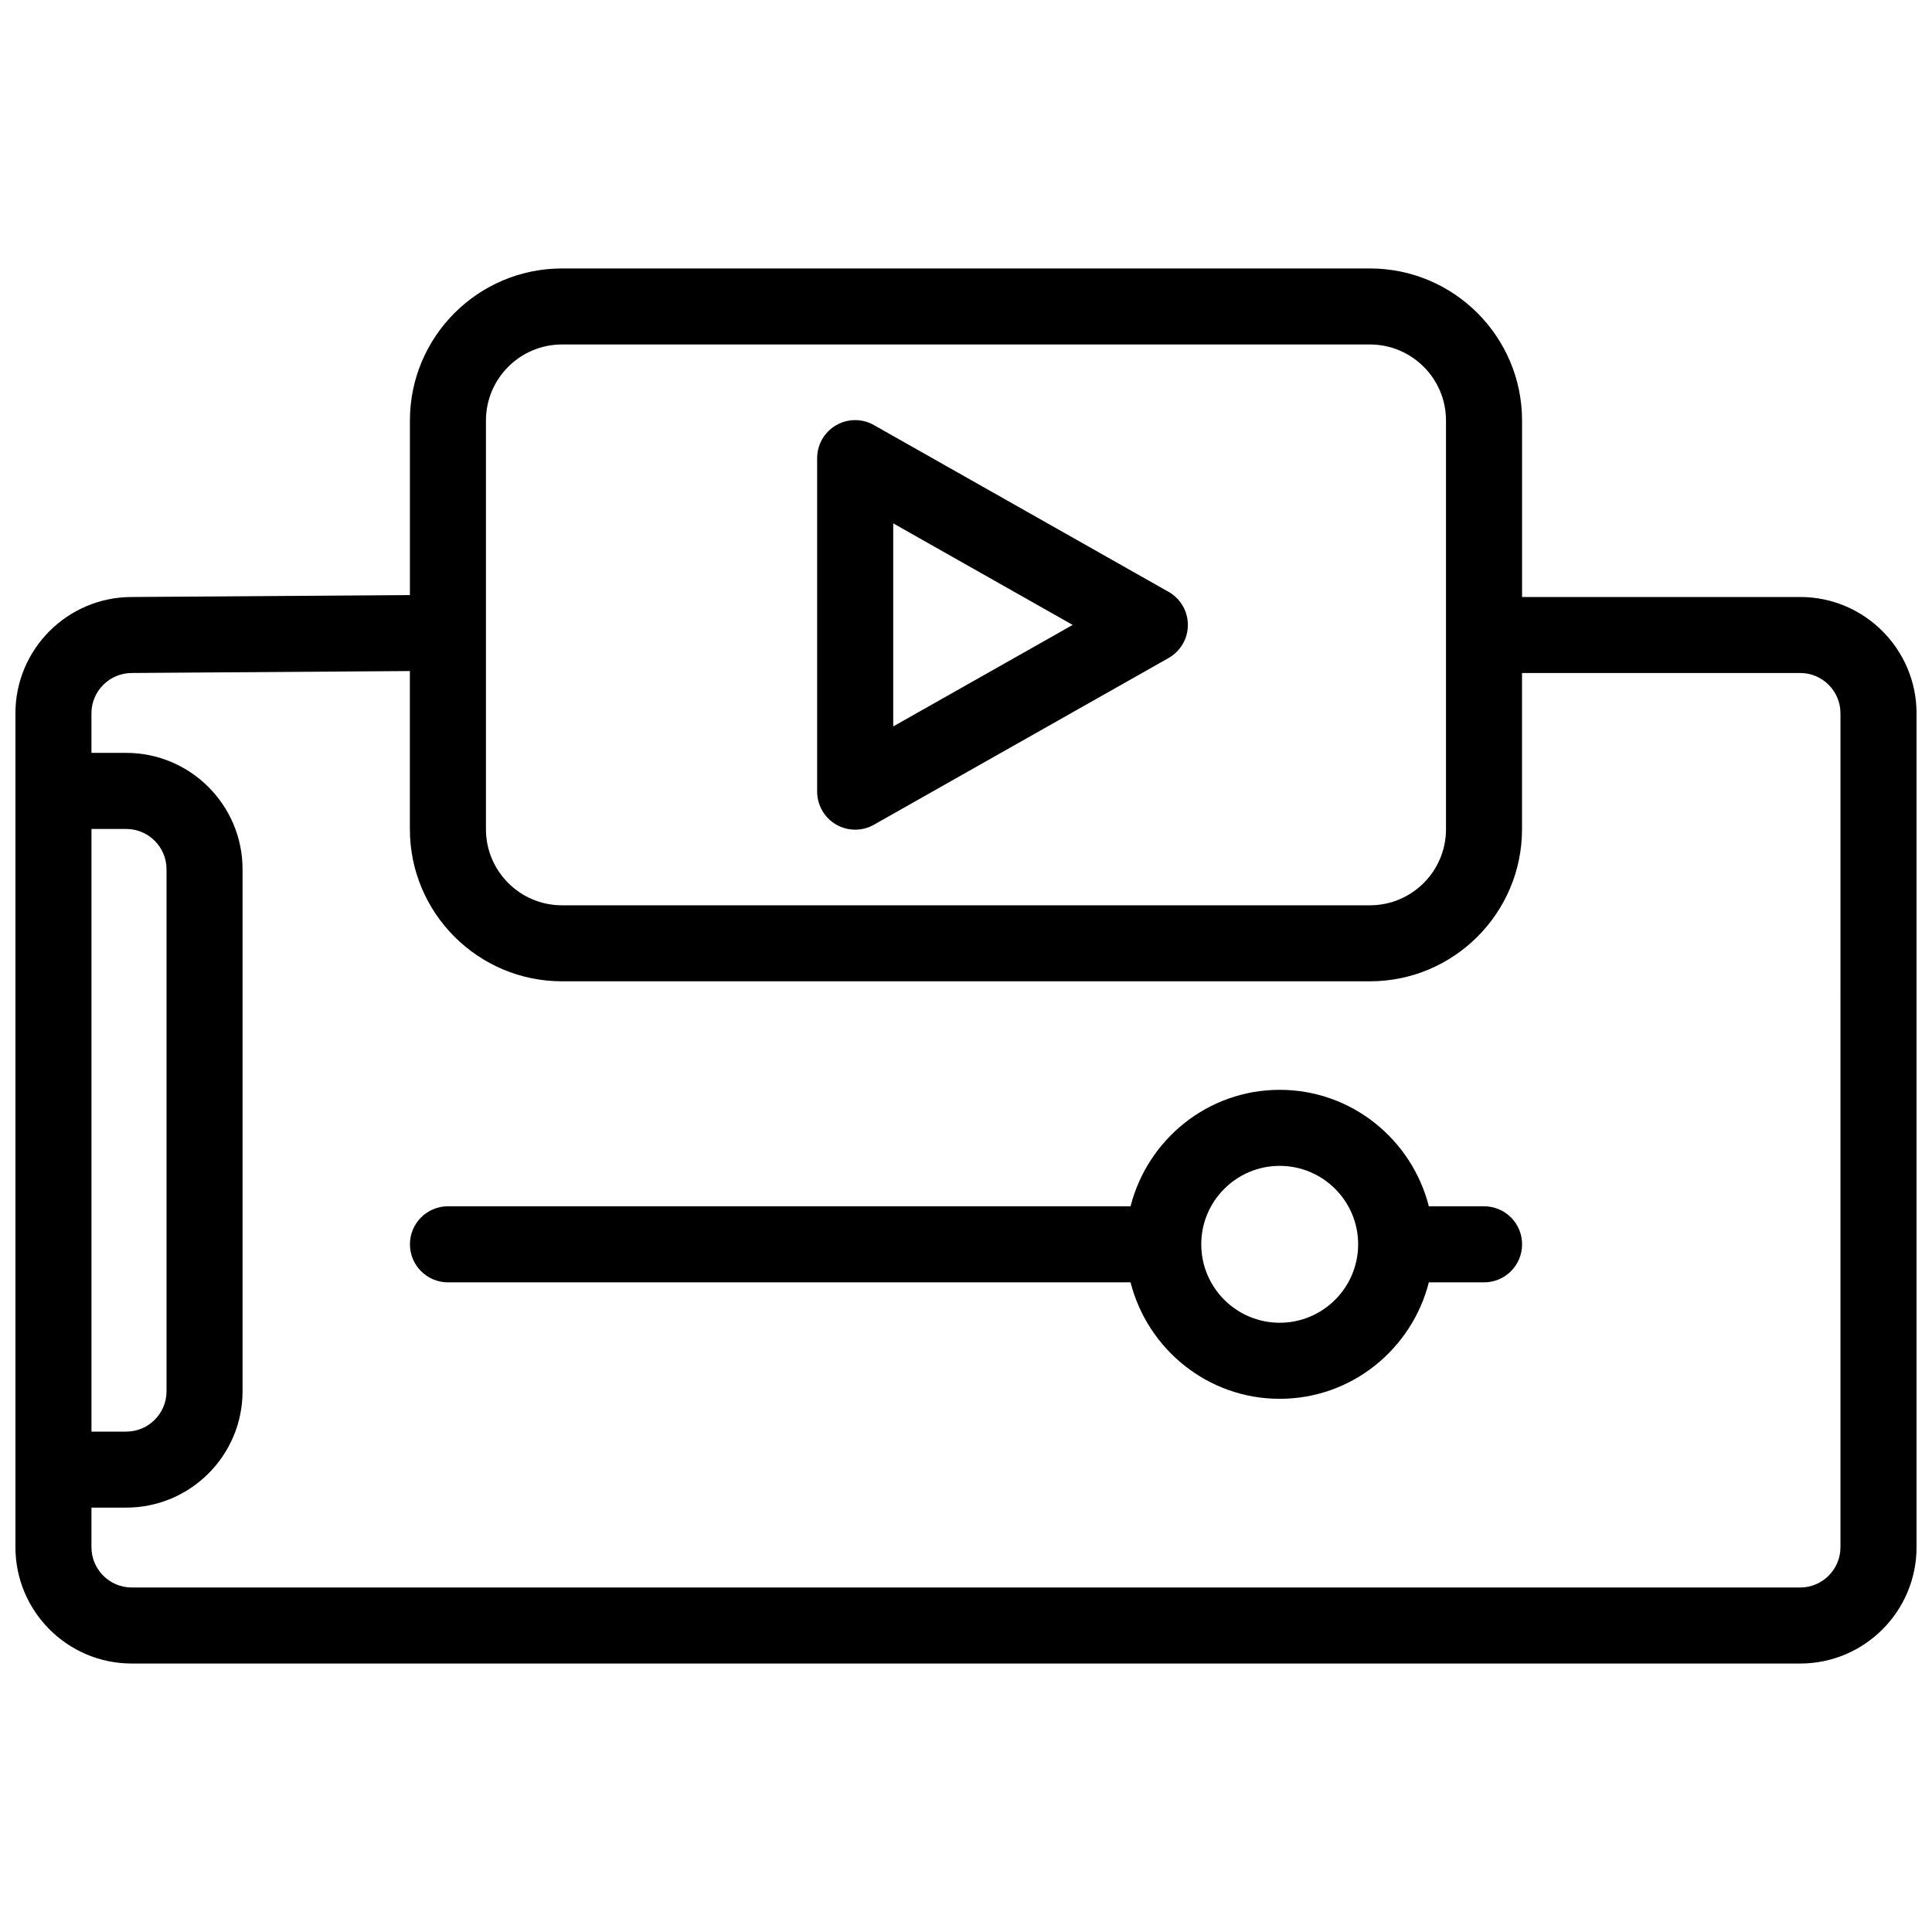 <?xml version="1.0" encoding="UTF-8"?>
<!-- Uploaded to: SVG Repo, www.svgrepo.com, Generator: SVG Repo Mixer Tools -->
<svg width="800px" height="800px" version="1.1" viewBox="144 144 512 512" xmlns="http://www.w3.org/2000/svg">
 <defs>
  <clipPath id="a">
   <path d="m148.09 215h503.81v370h-503.81z"/>
  </clipPath>
 </defs>
 <g clip-path="url(#a)">
  <path d="m621.08 302.21h-73.719v-46.762c0-22.227-18.078-40.305-40.305-40.305h-214.12c-22.227 0-40.305 18.078-40.305 40.305v46.25l-73.719 0.516c-17-0.004-30.824 13.82-30.824 30.816v220.99c0 17.008 13.824 30.832 30.824 30.832h442.17c17 0 30.824-13.824 30.824-30.832v-220.99c-0.012-16.996-13.836-30.82-30.832-30.82zm-348.3-46.766c0-11.113 9.039-20.152 20.152-20.152h214.12c11.113 0 20.152 9.039 20.152 20.152v108.32c0 11.113-9.039 20.152-20.152 20.152h-214.12c-11.113 0-20.152-9.039-20.152-20.152zm-104.54 108.24h9.211c5.883 0 10.68 4.785 10.68 10.68v138.35c0 5.883-4.785 10.68-10.68 10.68h-9.211zm463.5 190.34c0 5.883-4.785 10.68-10.672 10.68h-442.16c-5.887 0-10.672-4.797-10.672-10.68v-10.488h9.211c17 0 30.832-13.824 30.832-30.832v-138.35c0-17-13.836-30.832-30.832-30.832l-9.211-0.004v-10.488c0-5.883 4.785-10.68 10.73-10.68l73.656-0.516v41.918c0 22.227 18.078 40.305 40.305 40.305h214.12c22.227 0 40.305-18.078 40.305-40.305v-41.402h73.719c5.883 0 10.672 4.785 10.672 10.68z"/>
 </g>
 <path d="m365.56 362.5c1.57 0.918 3.324 1.371 5.078 1.371 1.715 0 3.414-0.434 4.957-1.309l78.09-44.184c3.152-1.785 5.117-5.141 5.117-8.766 0-3.629-1.953-6.984-5.117-8.766l-78.09-44.195c-3.125-1.785-6.953-1.742-10.047 0.059-3.094 1.805-4.996 5.117-4.996 8.707v88.379c0.008 3.582 1.914 6.898 5.008 8.703zm15.152-79.805 47.559 26.914-47.559 26.902z"/>
 <path d="m537.29 463.68h-14.629c-4.516-17.684-20.445-30.863-39.527-30.863-19.086 0-35.016 13.18-39.527 30.863h-180.89c-5.562 0-10.078 4.504-10.078 10.078 0 5.57 4.516 10.078 10.078 10.078h180.89c4.516 17.684 20.445 30.863 39.527 30.863 19.086 0 35.016-13.18 39.527-30.863h14.629c5.57 0 10.078-4.504 10.078-10.078 0.004-5.574-4.5-10.078-10.074-10.078zm-54.156 30.863c-11.465 0-20.789-9.32-20.789-20.789 0-11.465 9.32-20.789 20.789-20.789 11.465 0 20.789 9.32 20.789 20.789-0.004 11.469-9.324 20.789-20.789 20.789z"/>
</svg>